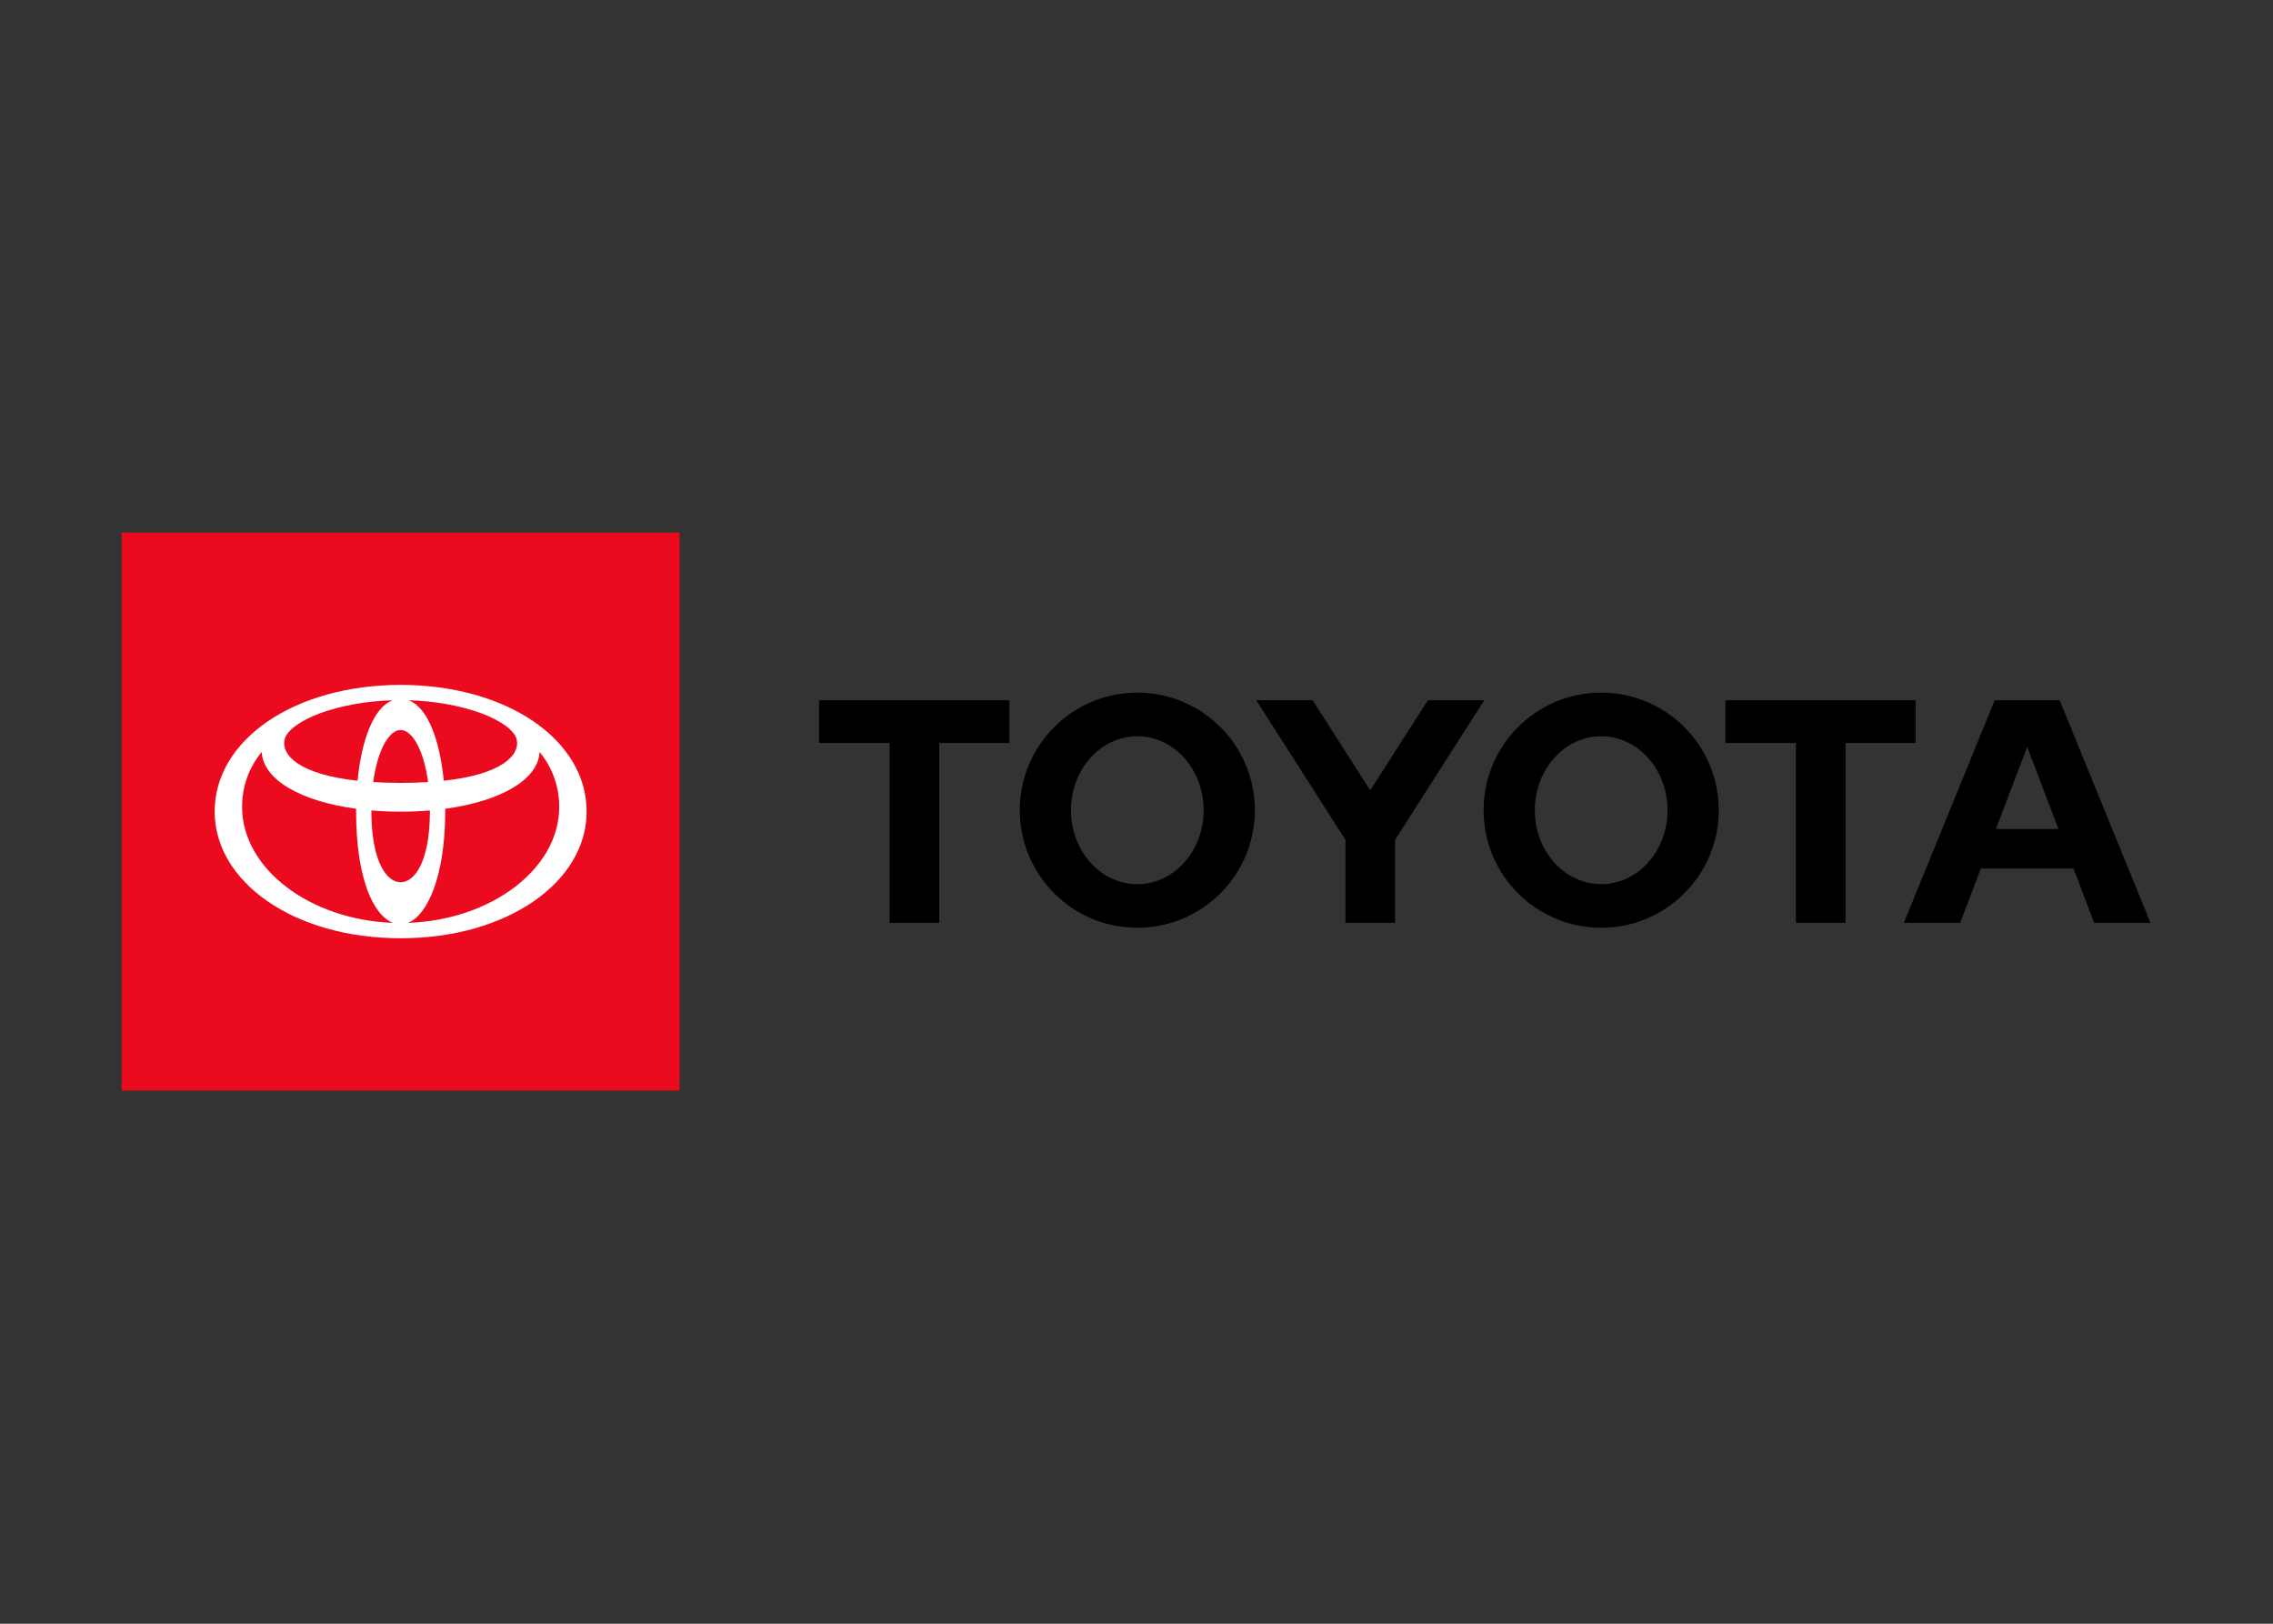 <?xml version="1.0" encoding="UTF-8"?> <svg xmlns="http://www.w3.org/2000/svg" clip-rule="evenodd" fill-rule="evenodd" stroke-linejoin="round" stroke-miterlimit="1.414" viewBox="0 0 560 400"><rect x="0" y="0" width="560" height="400" fill="#333333" stroke="none"/><g transform="matrix(1.136 0 0 1.136 -38.181 -27.272)"><path d="m60 139.499h121.002v121.002h-121.002z" fill="#eb0a1e"></path><path d="m466.47 203.774 6.788-17.801 6.778 17.801h-13.567zm13.835-27.91h-14.098l-19.701 48.268h12.213l4.487-11.779h20.098l4.489 11.779h12.209zm-99.435 39.876c-7.956 0-14.394-7.177-14.394-16.034 0-8.858 6.438-16.04 14.394-16.04 7.943 0 14.391 7.182 14.391 16.04-.001 8.857-6.448 16.034-14.391 16.034m0-41.531c-14.083 0-25.501 11.416-25.501 25.496s11.417 25.49 25.501 25.49c14.074 0 25.497-11.411 25.497-25.49 0-14.08-11.423-25.496-25.497-25.496m-100.609 41.531c-7.943 0-14.385-7.177-14.385-16.034 0-8.858 6.443-16.04 14.385-16.04 7.952 0 14.395 7.182 14.395 16.04 0 8.857-6.443 16.034-14.395 16.034m0-41.531c-14.08 0-25.486 11.416-25.486 25.496s11.406 25.49 25.486 25.49 25.496-11.411 25.496-25.49c.001-14.08-11.417-25.496-25.496-25.496m63.019 1.655-12.493 19.529-12.502-19.529h-12.218l19.339 30.269v17.999h10.755v-17.994l19.337-30.273h-12.218zm105.796 0h-41.267v9.256h15.284v39.012h10.765v-39.012h15.217v-9.256zm-237.822 9.256h15.289v39.012h10.76v-39.012h15.223v-9.256h-41.272z"></path><path d="m120.501 172.531c-22.847 0-40.334 11.782-40.334 27.469 0 15.171 17.041 27.469 40.334 27.469s40.334-12.298 40.334-27.469c0-15.688-17.487-27.469-40.334-27.469zm25.149 11.782c.84 3.386-3.104 7.618-15.796 9.003-.845-8.624-3.402-15.91-7.642-17.454 5.707.161 11.117 1.126 15.834 2.837 4.411 1.665 7.152 3.788 7.605 5.614zm-18.799 15.555c0 10.927-3.282 15.457-6.35 15.457s-6.35-4.529-6.35-15.457l.001-.114c2.039.173 4.162.263 6.35.263s4.311-.09 6.35-.263l.001.114zm-6.352-6.09c-2.14 0-4.12-.061-5.95-.174.964-7.146 3.524-11.3 5.952-11.3 2.427 0 4.988 4.154 5.952 11.3-1.831.113-3.811.174-5.953.174zm-25.151-9.465c.451-1.817 3.166-3.928 7.537-5.589 4.733-1.727 10.169-2.701 15.905-2.862-4.24 1.543-6.797 8.829-7.642 17.454-12.695-1.383-16.64-5.616-15.799-9.003zm-9.232 14.698c0-4.626 1.549-8.624 4.245-11.934.349 6.134 8.645 10.708 20.476 12.313l-.002.477c0 14.799 3.794 22.644 8 24.264-18.06-.648-32.719-11.772-32.719-25.121zm35.979 25.124c4.234-1.691 8.073-10.108 8.073-24.266l-.002-.477c11.83-1.606 20.127-6.18 20.476-12.313 2.696 3.31 4.245 7.308 4.245 11.934 0 13.366-14.699 24.501-32.792 25.123z" fill="#fff"></path></g></svg> 